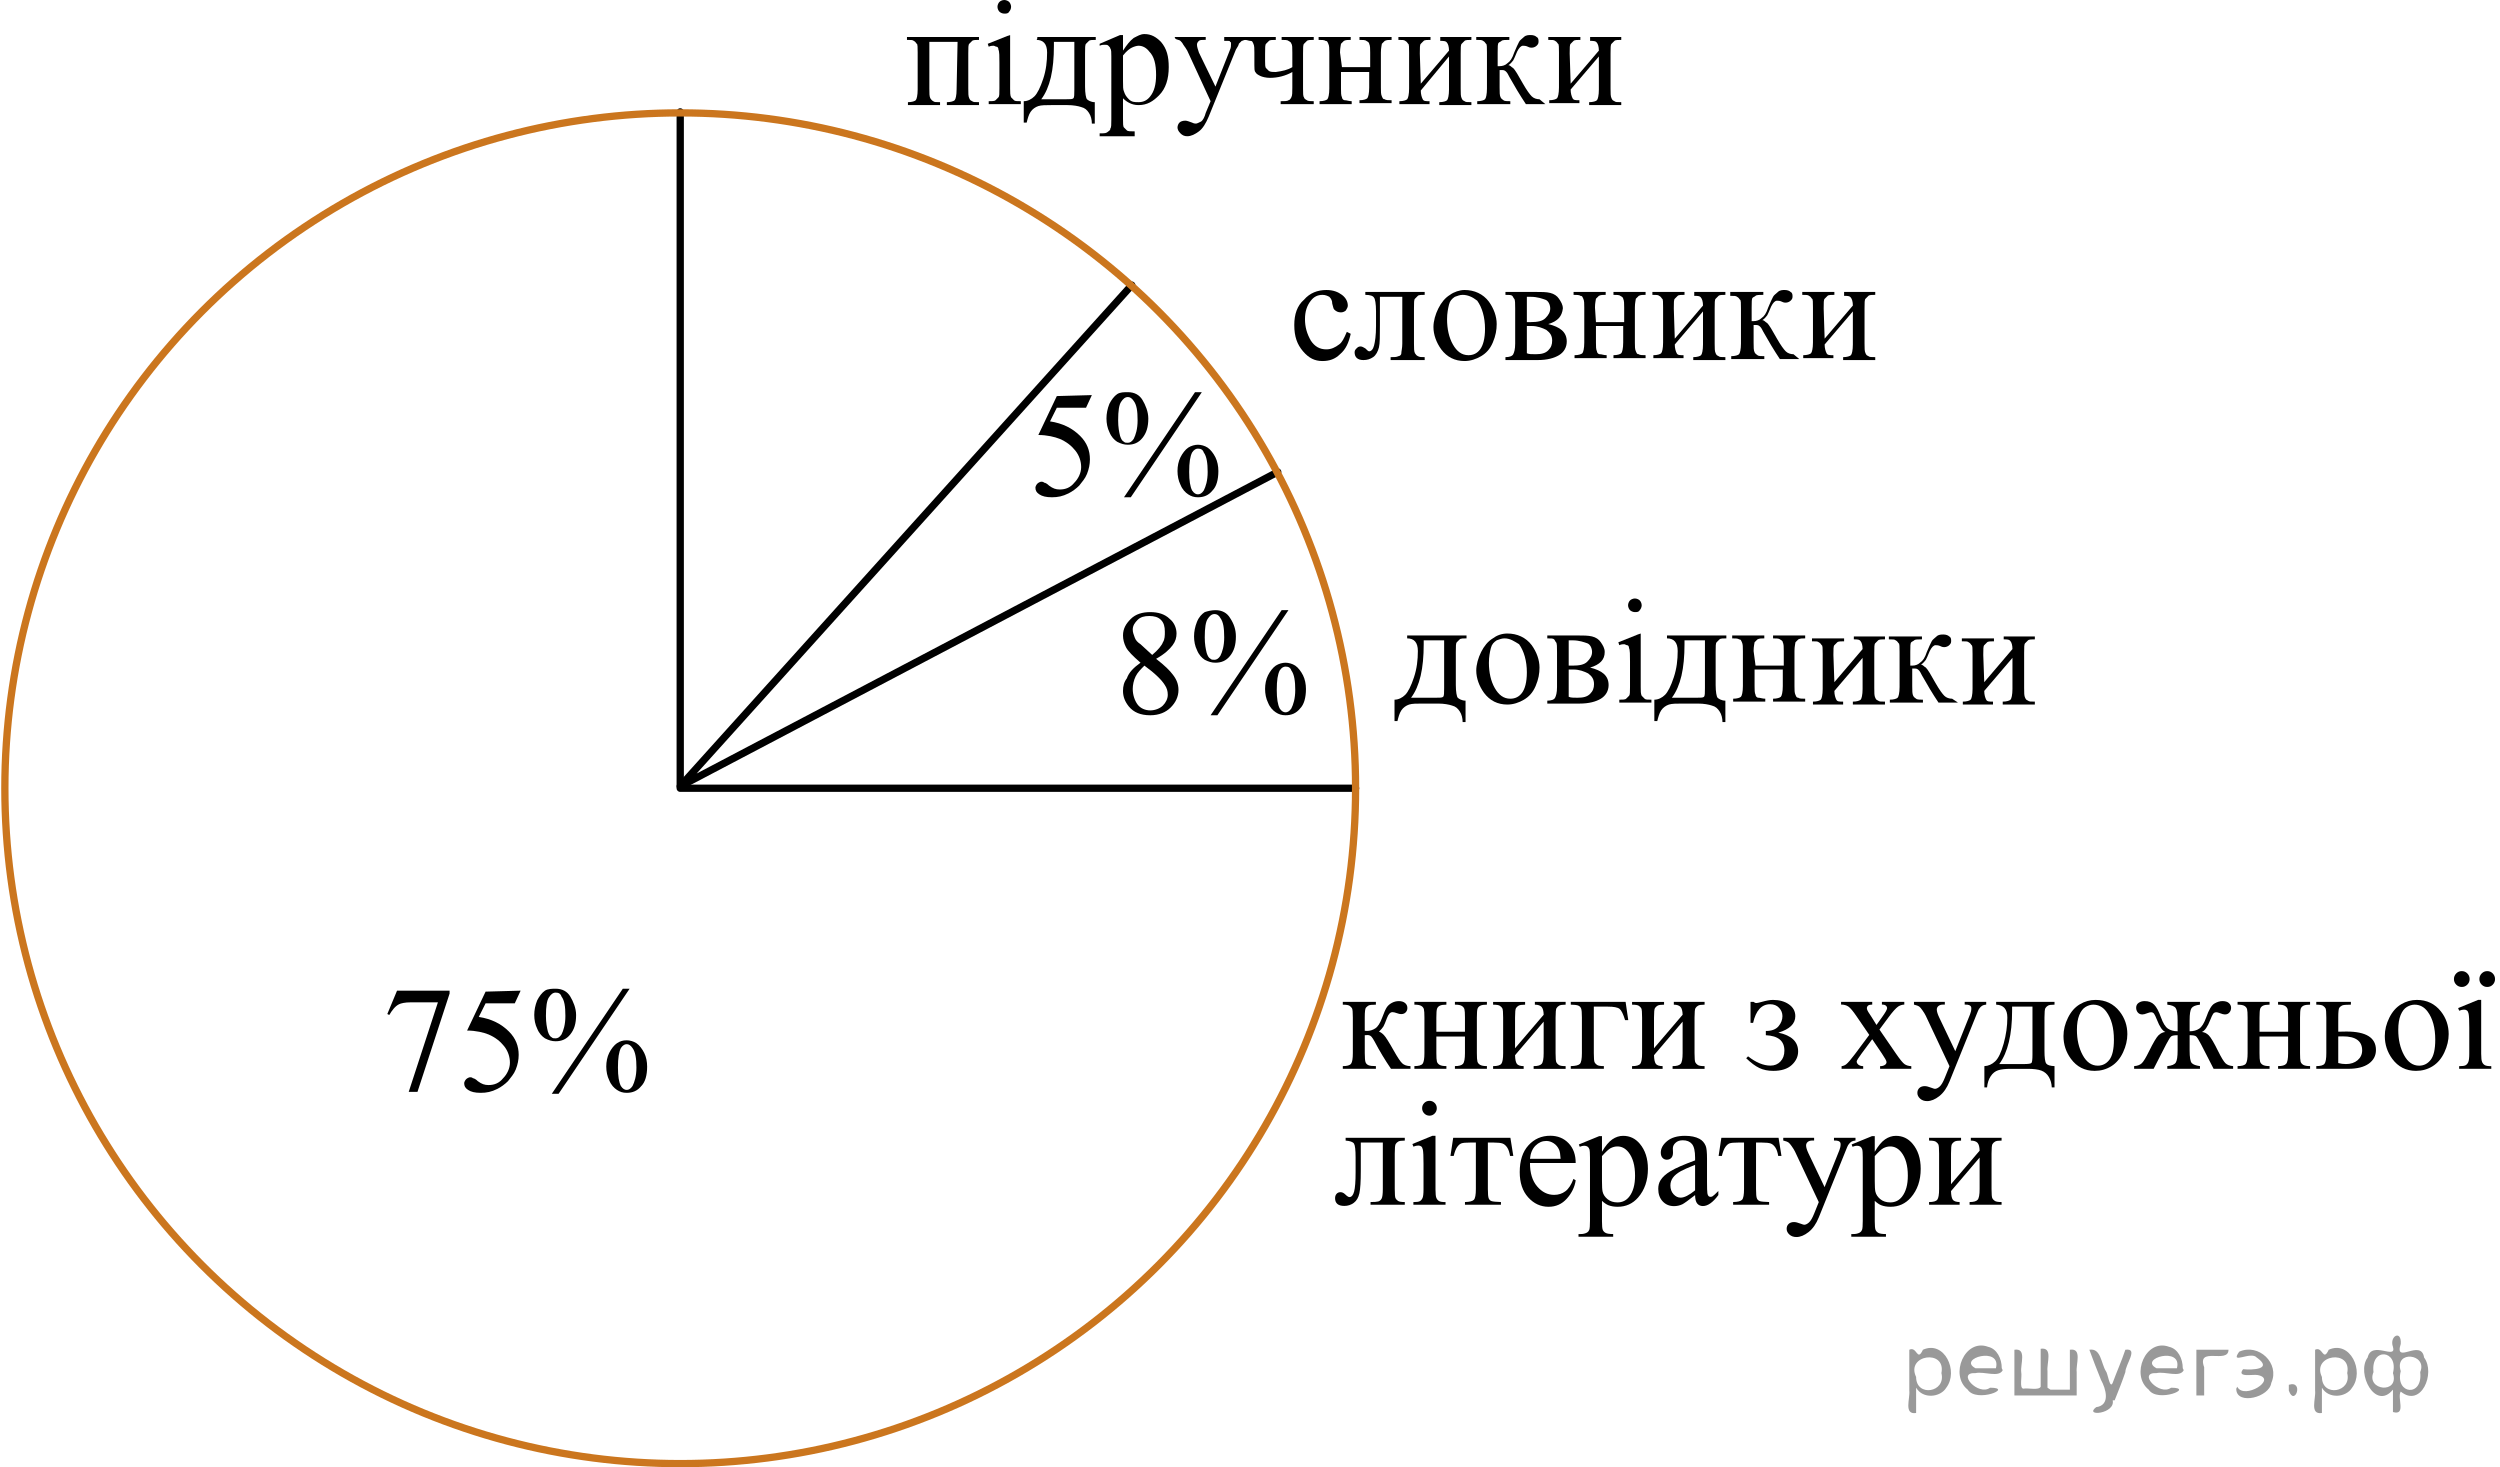 <?xml version="1.0" encoding="utf-8"?>
<!-- Generator: Adobe Illustrator 28.2.0, SVG Export Plug-In . SVG Version: 6.00 Build 0)  -->
<svg version="1.1" id="Слой_1" xmlns="http://www.w3.org/2000/svg" xmlns:xlink="http://www.w3.org/1999/xlink" x="0px" y="0px"
	 width="256.9px" height="150.8px" viewBox="0 0 256.9 150.8" enable-background="new 0 0 256.9 150.8" xml:space="preserve">
<polyline fill="none" stroke="#000000" stroke-width="0.75" stroke-linecap="round" stroke-linejoin="round" stroke-miterlimit="10" points="
	69.9,11.5 69.9,81 139.3,81 "/>
<polyline fill="none" stroke="#000000" stroke-width="0.75" stroke-linecap="round" stroke-linejoin="round" stroke-miterlimit="10" points="
	116.3,29.3 69.9,80.8 131.3,48.5 "/>
<path d="M117.2,68.1c-0.8-0.7-1.3-1.2-1.5-1.6s-0.3-0.8-0.3-1.2c0-0.7,0.3-1.2,0.8-1.7s1.2-0.7,2-0.7s1.5,0.2,2,0.7
	c0.5,0.4,0.7,1,0.7,1.5c0,0.4-0.1,0.8-0.4,1.2s-0.8,0.9-1.7,1.4c0.9,0.7,1.4,1.2,1.7,1.6c0.4,0.5,0.6,1,0.6,1.6
	c0,0.7-0.3,1.3-0.8,1.8s-1.2,0.8-2.1,0.8c-1,0-1.7-0.3-2.2-0.9c-0.4-0.5-0.6-1-0.6-1.6c0-0.5,0.1-0.9,0.4-1.3
	C116,69.1,116.5,68.6,117.2,68.1z M117.6,68.4c-0.4,0.4-0.7,0.7-0.9,1.1s-0.3,0.9-0.3,1.3c0,0.6,0.2,1.2,0.5,1.6s0.8,0.6,1.3,0.6
	s1-0.2,1.3-0.5s0.5-0.7,0.5-1.1s-0.1-0.7-0.3-1C119.4,69.9,118.7,69.2,117.6,68.4z M118.4,67.3c0.6-0.5,1-1,1.1-1.3
	c0.2-0.3,0.2-0.7,0.2-1.1c0-0.5-0.1-0.9-0.4-1.2s-0.7-0.4-1.2-0.4s-0.9,0.1-1.2,0.4c-0.3,0.3-0.5,0.6-0.5,1c0,0.3,0.1,0.5,0.2,0.8
	s0.3,0.5,0.6,0.7L118.4,67.3z"/>
<path d="M40.8,101.8h5.4v0.3l-3.3,10.1H42l3-9.2h-2.8c-0.6,0-1,0.1-1.2,0.2c-0.4,0.2-0.7,0.6-1,1.1l-0.2-0.1L40.8,101.8z"/>
<path d="M53.5,101.8l-0.6,1.3h-3l-0.7,1.4c1.3,0.2,2.3,0.7,3.1,1.5c0.7,0.7,1,1.5,1,2.4c0,0.5-0.1,1-0.3,1.5s-0.5,0.8-0.8,1.2
	c-0.3,0.3-0.7,0.6-1.1,0.8c-0.6,0.3-1.1,0.4-1.7,0.4c-0.6,0-1-0.1-1.3-0.3c-0.3-0.2-0.4-0.4-0.4-0.7c0-0.1,0.1-0.3,0.2-0.4
	c0.1-0.1,0.3-0.2,0.4-0.2c0.1,0,0.2,0,0.3,0.1c0.1,0,0.3,0.1,0.5,0.3c0.4,0.3,0.7,0.4,1.1,0.4c0.6,0,1.1-0.2,1.5-0.7
	c0.4-0.4,0.7-1,0.7-1.6s-0.2-1.2-0.6-1.7s-0.9-0.9-1.6-1.2c-0.5-0.2-1.3-0.4-2.2-0.4l1.9-4L53.5,101.8L53.5,101.8z"/>
<path d="M57.1,101.6c0.7,0,1.2,0.3,1.5,0.8s0.6,1.2,0.6,1.9c0,0.9-0.2,1.5-0.6,2c-0.4,0.5-0.9,0.7-1.5,0.7c-0.4,0-0.7-0.1-1.1-0.3
	c-0.3-0.2-0.6-0.5-0.8-1c-0.2-0.4-0.3-0.9-0.3-1.4s0.1-1,0.3-1.5c0.2-0.4,0.5-0.8,0.8-1S56.8,101.6,57.1,101.6z M57.1,102
	c-0.3,0-0.5,0.2-0.7,0.5s-0.3,0.9-0.3,1.9c0,0.7,0.1,1.2,0.2,1.6c0.1,0.3,0.2,0.5,0.4,0.6c0.1,0.1,0.2,0.1,0.4,0.1s0.4-0.1,0.6-0.4
	c0.2-0.4,0.4-1,0.4-1.9c0-1-0.1-1.6-0.4-2C57.6,102.1,57.4,102,57.1,102z M64.7,101.6l-7.3,10.8h-0.7l7.3-10.8H64.7z M64.4,106.9
	c0.3,0,0.7,0.1,1,0.3s0.6,0.6,0.8,1s0.3,0.9,0.3,1.4c0,0.9-0.2,1.6-0.6,2c-0.4,0.5-0.9,0.7-1.5,0.7c-0.4,0-0.7-0.1-1-0.3
	c-0.3-0.2-0.6-0.5-0.8-1c-0.2-0.4-0.3-0.9-0.3-1.4s0.1-1,0.3-1.4s0.5-0.8,0.8-1C63.7,107,64,106.9,64.4,106.9z M64.4,107.3
	c-0.2,0-0.4,0.1-0.6,0.4c-0.2,0.4-0.3,1-0.3,2c0,0.9,0.1,1.5,0.3,1.9c0.2,0.3,0.4,0.4,0.6,0.4s0.4-0.1,0.6-0.4
	c0.2-0.4,0.4-1,0.4-1.9s-0.1-1.6-0.4-2C64.8,107.4,64.6,107.3,64.4,107.3z"/>
<path d="M112.2,40.6l-0.6,1.3h-3l-0.7,1.4c1.3,0.2,2.3,0.7,3.1,1.5c0.7,0.7,1,1.5,1,2.4c0,0.5-0.1,1-0.3,1.5
	c-0.2,0.5-0.5,0.8-0.8,1.2c-0.3,0.3-0.7,0.6-1.1,0.8c-0.6,0.3-1.1,0.4-1.7,0.4s-1-0.1-1.3-0.3s-0.4-0.4-0.4-0.7
	c0-0.1,0.1-0.3,0.2-0.4c0.1-0.1,0.3-0.2,0.4-0.2s0.2,0,0.3,0.1c0.1,0,0.3,0.1,0.5,0.3c0.4,0.3,0.7,0.4,1.1,0.4
	c0.6,0,1.1-0.2,1.5-0.7c0.4-0.4,0.7-1,0.7-1.6s-0.2-1.2-0.6-1.7s-0.9-0.9-1.6-1.2c-0.5-0.2-1.3-0.4-2.2-0.4l1.9-4L112.2,40.6
	L112.2,40.6z"/>
<path d="M115.9,40.3c0.7,0,1.2,0.3,1.5,0.8s0.6,1.2,0.6,1.9c0,0.9-0.2,1.5-0.6,2s-0.9,0.7-1.5,0.7c-0.4,0-0.7-0.1-1.1-0.3
	c-0.3-0.2-0.6-0.5-0.8-1c-0.2-0.4-0.3-0.9-0.3-1.4s0.1-1,0.3-1.5c0.2-0.4,0.5-0.8,0.8-1S115.5,40.3,115.9,40.3z M115.9,40.8
	c-0.3,0-0.5,0.2-0.7,0.5s-0.3,0.9-0.3,1.9c0,0.7,0.1,1.2,0.2,1.6c0.1,0.3,0.2,0.5,0.4,0.6c0.1,0.1,0.2,0.1,0.4,0.1
	c0.2,0,0.4-0.1,0.6-0.4c0.2-0.4,0.4-1,0.4-1.9c0-1-0.1-1.6-0.4-2C116.3,40.9,116.1,40.8,115.9,40.8z M123.5,40.3l-7.3,10.8h-0.7
	l7.3-10.8H123.5z M123.1,45.7c0.3,0,0.7,0.1,1,0.3s0.6,0.6,0.8,1s0.3,0.9,0.3,1.4c0,0.9-0.2,1.6-0.6,2c-0.4,0.5-0.9,0.7-1.5,0.7
	c-0.4,0-0.7-0.1-1-0.3s-0.6-0.5-0.8-1c-0.2-0.4-0.3-0.9-0.3-1.4s0.1-1,0.3-1.4c0.2-0.4,0.5-0.8,0.8-1
	C122.4,45.8,122.8,45.7,123.1,45.7z M123.1,46.1c-0.2,0-0.4,0.1-0.6,0.4c-0.2,0.4-0.3,1-0.3,2c0,0.9,0.1,1.5,0.3,1.9
	c0.2,0.3,0.4,0.4,0.6,0.4s0.4-0.1,0.6-0.4c0.2-0.4,0.4-1,0.4-1.9s-0.1-1.6-0.4-2C123.6,46.2,123.4,46.1,123.1,46.1z"/>
<path d="M124.9,62.7c0.7,0,1.2,0.3,1.5,0.8c0.4,0.6,0.6,1.2,0.6,1.9c0,0.9-0.2,1.5-0.6,2s-0.9,0.7-1.5,0.7c-0.4,0-0.7-0.1-1.1-0.3
	c-0.3-0.2-0.6-0.5-0.8-1c-0.2-0.4-0.3-0.9-0.3-1.4s0.1-1,0.3-1.5s0.5-0.8,0.8-1C124.1,62.8,124.5,62.7,124.9,62.7z M124.8,63.1
	c-0.3,0-0.5,0.2-0.7,0.5s-0.3,0.9-0.3,1.9c0,0.7,0.1,1.2,0.2,1.6c0.1,0.3,0.2,0.5,0.4,0.6c0.1,0.1,0.2,0.1,0.4,0.1
	c0.2,0,0.4-0.1,0.6-0.4c0.2-0.4,0.4-1,0.4-1.9c0-1-0.1-1.6-0.4-2C125.3,63.3,125.1,63.1,124.8,63.1z M132.4,62.7l-7.3,10.8h-0.7
	l7.3-10.8H132.4z M132.1,68.1c0.3,0,0.7,0.1,1,0.3c0.3,0.2,0.6,0.6,0.8,1s0.3,0.9,0.3,1.4c0,0.9-0.2,1.6-0.6,2
	c-0.4,0.5-0.9,0.7-1.5,0.7c-0.4,0-0.7-0.1-1-0.3c-0.3-0.2-0.6-0.5-0.8-1c-0.2-0.4-0.3-0.9-0.3-1.4s0.1-1,0.3-1.4s0.5-0.8,0.8-1
	C131.4,68.2,131.8,68.1,132.1,68.1z M132.1,68.5c-0.2,0-0.4,0.1-0.6,0.4c-0.2,0.4-0.3,1-0.3,2c0,0.9,0.1,1.5,0.3,1.9
	c0.2,0.3,0.4,0.4,0.6,0.4c0.2,0,0.4-0.1,0.6-0.4c0.2-0.4,0.4-1,0.4-1.9s-0.1-1.6-0.4-2C132.6,68.6,132.4,68.5,132.1,68.5z"/>
<circle fill="none" stroke="#CB761E" stroke-width="0.75" stroke-miterlimit="10" cx="69.9" cy="81" r="69.4"/>
<path d="M98.4,4.3h-2.9v4.8c0,0.5,0,0.8,0.1,1c0.1,0.1,0.1,0.2,0.3,0.3c0.1,0.1,0.3,0.1,0.7,0.1v0.3h-3.3v-0.3
	c0.4,0,0.7-0.1,0.8-0.2s0.2-0.5,0.2-1.1V5.4c0-0.5,0-0.9-0.1-0.9c-0.1-0.1-0.1-0.2-0.3-0.3c-0.1-0.1-0.3-0.1-0.7-0.1V3.8h7.4v0.3
	c-0.3,0-0.6,0-0.7,0.1s-0.2,0.2-0.3,0.3c-0.1,0.1-0.1,0.4-0.1,1v3.6c0,0.5,0,0.8,0.1,1s0.1,0.2,0.3,0.3c0.1,0.1,0.3,0.1,0.7,0.1v0.3
	h-3.3v-0.3c0.4,0,0.7-0.1,0.8-0.2s0.2-0.5,0.2-1.1L98.4,4.3L98.4,4.3z"/>
<path d="M103.8,3.6v5.5c0,0.4,0,0.7,0.1,0.9c0.1,0.1,0.2,0.2,0.3,0.3c0.1,0.1,0.3,0.1,0.7,0.1v0.3h-3.3v-0.3c0.3,0,0.6,0,0.7-0.1
	s0.2-0.2,0.3-0.3c0.1-0.1,0.1-0.4,0.1-0.9V6.5c0-0.7,0-1.2-0.1-1.4c0-0.2-0.1-0.3-0.2-0.3s-0.2-0.1-0.3-0.1c-0.1,0-0.3,0-0.5,0.1
	l-0.1-0.3l2-0.8L103.8,3.6L103.8,3.6z M103.2,0c0.2,0,0.4,0.1,0.5,0.2s0.2,0.3,0.2,0.5s-0.1,0.4-0.2,0.5c-0.1,0.2-0.3,0.2-0.5,0.2
	s-0.4-0.1-0.5-0.2s-0.2-0.3-0.2-0.5s0.1-0.4,0.2-0.5C102.8,0.1,103,0,103.2,0z"/>
<path d="M106.6,3.8h6v0.3c-0.3,0-0.6,0-0.7,0.1s-0.2,0.2-0.3,0.3c-0.1,0.1-0.1,0.4-0.1,1v3.4c0,0.7,0.1,1.2,0.2,1.3s0.4,0.3,0.8,0.3
	v2.2h-0.3c0-0.4-0.1-0.8-0.3-1.1s-0.4-0.5-0.8-0.6c-0.3-0.1-0.8-0.2-1.4-0.2H108c-0.5,0-1,0-1.3,0.1s-0.6,0.3-0.8,0.6
	c-0.2,0.3-0.3,0.7-0.4,1.1h-0.3v-2.2c0.4,0,0.8-0.2,1.1-0.5c0.3-0.3,0.6-0.9,0.9-1.8s0.4-1.8,0.4-2.7s-0.4-1.3-1.1-1.3
	C106.6,4.1,106.6,3.8,106.6,3.8z M108.3,4.3v0.4c0,2.5-0.4,4.3-1.3,5.5h2.5c0.5,0,0.7,0,0.8-0.1c0.1-0.1,0.1-0.4,0.1-0.9V4.3H108.3z
	"/>
<path d="M113,4.5l2.1-0.9h0.3v1.6c0.4-0.6,0.7-1,1.1-1.3c0.4-0.2,0.7-0.4,1.1-0.4c0.7,0,1.2,0.3,1.7,0.8c0.6,0.7,0.8,1.5,0.8,2.6
	c0,1.2-0.3,2.2-1,2.9c-0.6,0.6-1.2,1-2.1,1c-0.4,0-0.7-0.1-0.9-0.2c-0.2-0.1-0.4-0.2-0.7-0.5v2.1c0,0.5,0,0.8,0.1,0.9
	c0.1,0.1,0.2,0.2,0.3,0.3c0.1,0.1,0.4,0.1,0.8,0.1V14H113v-0.3h0.2c0.3,0,0.5,0,0.7-0.2c0.1-0.1,0.2-0.1,0.2-0.3
	c0.1-0.1,0.1-0.4,0.1-0.9V5.8c0-0.4,0-0.7-0.1-0.8c0-0.1-0.1-0.2-0.2-0.3c-0.1-0.1-0.2-0.1-0.4-0.1c-0.1,0-0.3,0-0.5,0.1L113,4.5z
	 M115.4,5.7v2.6c0,0.6,0,0.9,0.1,1.1c0.1,0.3,0.2,0.5,0.5,0.8s0.6,0.3,1,0.3c0.5,0,0.9-0.2,1.2-0.6c0.4-0.5,0.6-1.2,0.6-2.2
	c0-1.1-0.2-1.9-0.7-2.4c-0.3-0.4-0.7-0.6-1.1-0.6c-0.2,0-0.5,0.1-0.7,0.2C116.1,5,115.8,5.2,115.4,5.7z"/>
<path d="M120.7,3.8h3.2v0.3h-0.2c-0.2,0-0.4,0-0.5,0.1S123,4.4,123,4.6c0,0.2,0.1,0.5,0.2,0.8l1.7,3.5l1.5-3.8
	c0.1-0.2,0.1-0.4,0.1-0.6c0-0.1,0-0.2-0.1-0.2c0-0.1-0.1-0.1-0.2-0.1s-0.2,0-0.4,0V3.8h2.2v0.3c-0.2,0-0.3,0.1-0.4,0.1
	c-0.1,0.1-0.2,0.2-0.3,0.3c0,0.1-0.1,0.3-0.3,0.6l-2.8,6.9c-0.3,0.7-0.6,1.2-1,1.5S122.4,14,122,14c-0.3,0-0.5-0.1-0.7-0.3
	s-0.3-0.4-0.3-0.6c0-0.2,0.1-0.4,0.2-0.5s0.3-0.2,0.6-0.2c0.2,0,0.4,0.1,0.7,0.2c0.2,0.1,0.3,0.1,0.4,0.1s0.3-0.1,0.5-0.2
	s0.4-0.5,0.5-0.9l0.5-1.2L122,5.2c-0.1-0.2-0.2-0.3-0.4-0.6c-0.1-0.2-0.2-0.3-0.3-0.4c-0.1-0.1-0.3-0.1-0.5-0.2L120.7,3.8L120.7,3.8
	z"/>
<path d="M132.8,6.9V5.4c0-0.5,0-0.8-0.1-0.9c0-0.1-0.1-0.2-0.3-0.3c-0.1-0.1-0.4-0.1-0.7-0.1V3.8h3.3v0.3c-0.3,0-0.6,0-0.7,0.1
	c-0.1,0.1-0.2,0.2-0.3,0.3c-0.1,0.1-0.1,0.4-0.1,1v3.6c0,0.5,0,0.8,0.1,0.9c0,0.1,0.1,0.2,0.3,0.3c0.1,0.1,0.4,0.1,0.7,0.1v0.3h-3.4
	v-0.3c0.4,0,0.7,0,0.8-0.1c0.1,0,0.2-0.1,0.3-0.3s0.1-0.5,0.1-1V7.4c-0.7,0.4-1.5,0.6-2.3,0.6c-0.4,0-0.8-0.1-1-0.2
	s-0.4-0.2-0.5-0.4c-0.1-0.1-0.1-0.4-0.1-0.7V5.4c0-0.4,0-0.7-0.1-0.9s-0.1-0.3-0.3-0.3s-0.3-0.1-0.6-0.1V3.8h3.2v0.3
	c-0.3,0-0.6,0-0.7,0.1c-0.1,0.1-0.2,0.2-0.3,0.3s-0.1,0.4-0.1,1v0.8c0,0.3,0,0.6,0.1,0.7s0.2,0.2,0.3,0.3c0.2,0.1,0.4,0.1,0.7,0.1
	C131.8,7.3,132.3,7.2,132.8,6.9z"/>
<path d="M137.9,6.9h2.9V5.4c0-0.4,0-0.7-0.1-0.9c0-0.1-0.1-0.2-0.3-0.3c-0.1-0.1-0.4-0.1-0.7-0.1V3.8h3.3v0.3c-0.3,0-0.5,0-0.7,0.1
	c-0.1,0.1-0.2,0.2-0.3,0.3c0,0.1-0.1,0.4-0.1,0.9V9c0,0.4,0,0.7,0.1,0.9s0.1,0.3,0.3,0.3c0.1,0.1,0.4,0.1,0.7,0.1v0.3h-3.3v-0.3
	c0.4,0,0.7-0.1,0.8-0.2s0.2-0.5,0.2-1.1V7.4h-2.9v1.7c0,0.4,0,0.7,0.1,0.9c0,0.1,0.1,0.3,0.3,0.3s0.4,0.1,0.7,0.1v0.3h-3.3v-0.3
	c0.4,0,0.7-0.1,0.8-0.2s0.2-0.5,0.2-1.1V5.4c0-0.4,0-0.7-0.1-0.9s-0.1-0.3-0.3-0.3c-0.1-0.1-0.4-0.1-0.7-0.1V3.8h3.3v0.3
	c-0.3,0-0.5,0-0.7,0.1c-0.1,0.1-0.2,0.2-0.3,0.3c0,0.1-0.1,0.4-0.1,0.9L137.9,6.9L137.9,6.9z"/>
<path d="M146,8.6l2.9-3.4c0-0.4-0.1-0.7-0.2-0.8c-0.1-0.2-0.4-0.2-0.7-0.2V3.8h3.2v0.3c-0.3,0-0.6,0-0.7,0.1
	c-0.1,0.1-0.2,0.2-0.3,0.3c-0.1,0.1-0.1,0.4-0.1,1v3.6c0,0.5,0,0.8,0.1,1s0.1,0.2,0.3,0.3c0.1,0.1,0.3,0.1,0.7,0.1v0.3h-3.3v-0.3
	c0.4,0,0.7-0.1,0.8-0.2s0.2-0.5,0.2-1.1V5.8L146,9.3c0,0.4,0.1,0.7,0.2,0.9c0.1,0.2,0.3,0.2,0.7,0.2v0.3h-3.1v-0.3
	c0.4,0,0.7-0.1,0.8-0.2s0.2-0.5,0.2-1.1V5.4c0-0.5,0-0.9-0.1-0.9c-0.1-0.1-0.1-0.2-0.3-0.3c-0.1-0.1-0.3-0.1-0.7-0.1V3.8h3.3v0.3
	c-0.3,0-0.6,0-0.7,0.1c-0.1,0.1-0.2,0.2-0.3,0.3c-0.1,0.1-0.1,0.4-0.1,1L146,8.6L146,8.6z"/>
<path d="M158.8,10.7h-2c-0.6-0.9-1.2-1.9-1.7-2.8c-0.1-0.2-0.2-0.4-0.3-0.5s-0.2-0.2-0.4-0.2c-0.1,0-0.2,0-0.3,0V9
	c0,0.5,0,0.8,0.1,1s0.2,0.2,0.3,0.3s0.4,0.1,0.7,0.1v0.3h-3.4v-0.3c0.4,0,0.7-0.1,0.8-0.2s0.2-0.5,0.2-1.1V5.4c0-0.5,0-0.9-0.1-0.9
	c-0.1-0.1-0.1-0.2-0.3-0.3c-0.1-0.1-0.3-0.1-0.7-0.1V3.8h3.4v0.3c-0.4,0-0.7,0-0.8,0.1s-0.2,0.1-0.3,0.2s-0.1,0.4-0.1,1v1.4
	c0.1,0,0.2,0,0.2,0c0.3,0,0.6-0.1,0.8-0.3c0.3-0.2,0.5-0.5,0.7-1.1c0.2-0.5,0.4-0.9,0.5-1.1s0.3-0.3,0.5-0.5s0.5-0.2,0.7-0.2
	c0.3,0,0.5,0.1,0.6,0.2c0.2,0.1,0.2,0.3,0.2,0.5s-0.1,0.3-0.2,0.4c-0.1,0.1-0.3,0.2-0.5,0.2c-0.1,0-0.2,0-0.4-0.1s-0.4-0.1-0.5-0.1
	c-0.2,0-0.4,0.2-0.6,0.6c-0.2,0.5-0.3,0.7-0.4,0.9c-0.1,0.1-0.2,0.3-0.5,0.5c0.2,0,0.3,0.2,0.5,0.3c0.2,0.2,0.5,0.7,1,1.6
	c0.4,0.7,0.7,1.1,0.9,1.3s0.5,0.3,0.8,0.3L158.8,10.7L158.8,10.7z"/>
<path d="M161.4,8.6l2.9-3.4c0-0.4-0.1-0.7-0.2-0.8c-0.1-0.2-0.4-0.2-0.7-0.2V3.8h3.2v0.3c-0.3,0-0.6,0-0.7,0.1
	c-0.1,0.1-0.2,0.2-0.3,0.3c-0.1,0.1-0.1,0.4-0.1,1v3.6c0,0.5,0,0.8,0.1,1s0.1,0.2,0.3,0.3c0.1,0.1,0.3,0.1,0.7,0.1v0.3h-3.3v-0.3
	c0.4,0,0.7-0.1,0.8-0.2s0.2-0.5,0.2-1.1V5.8l-2.9,3.4c0,0.4,0.1,0.7,0.2,0.9c0.1,0.2,0.3,0.2,0.7,0.2v0.3h-3.1v-0.3
	c0.4,0,0.7-0.1,0.8-0.2s0.2-0.5,0.2-1.1V5.4c0-0.5,0-0.9-0.1-0.9c-0.1-0.1-0.1-0.2-0.3-0.3c-0.1-0.1-0.3-0.1-0.7-0.1V3.8h3.3v0.3
	c-0.3,0-0.6,0-0.7,0.1c-0.1,0.1-0.2,0.2-0.3,0.3c-0.1,0.1-0.1,0.4-0.1,1L161.4,8.6L161.4,8.6z"/>
<path d="M138.8,34.3c-0.2,0.9-0.5,1.6-1.1,2.1c-0.5,0.5-1.1,0.7-1.8,0.7c-0.8,0-1.4-0.3-2-1s-0.9-1.5-0.9-2.7c0-1.1,0.3-2,1-2.6
	c0.6-0.7,1.4-1,2.3-1c0.7,0,1.2,0.2,1.6,0.5s0.6,0.7,0.6,1.1c0,0.2-0.1,0.3-0.2,0.5c-0.1,0.1-0.3,0.2-0.5,0.2
	c-0.3,0-0.5-0.1-0.7-0.3c-0.1-0.1-0.1-0.3-0.2-0.6c0-0.3-0.1-0.5-0.3-0.7c-0.2-0.1-0.4-0.2-0.7-0.2c-0.5,0-0.9,0.2-1.2,0.6
	c-0.4,0.5-0.6,1.1-0.6,1.9s0.2,1.5,0.6,2.2c0.4,0.6,0.9,0.9,1.6,0.9c0.5,0,0.9-0.2,1.3-0.5c0.3-0.2,0.5-0.6,0.8-1.3L138.8,34.3z"/>
<path d="M140.3,30h6.1v0.3c-0.3,0-0.6,0-0.7,0.1c-0.1,0.1-0.2,0.2-0.3,0.3c-0.1,0.1-0.1,0.4-0.1,1v3.6c0,0.5,0,0.8,0.1,1
	c0.1,0.1,0.1,0.2,0.3,0.3s0.3,0.1,0.7,0.1V37h-3.5v-0.3c0.4,0,0.6,0,0.8-0.1c0.1,0,0.3-0.1,0.3-0.3s0.1-0.5,0.1-1v-4.8h-2.3v2.9
	c0,1.1,0,1.9-0.1,2.3c-0.1,0.4-0.3,0.8-0.6,1s-0.6,0.3-1,0.3c-0.6,0-0.9-0.3-0.9-0.8c0-0.2,0.1-0.3,0.2-0.4c0.1-0.1,0.2-0.2,0.4-0.2
	s0.3,0.1,0.5,0.2c0.2,0.2,0.3,0.3,0.4,0.3c0.2,0,0.4-0.2,0.5-0.6c0.1-0.4,0.2-1,0.2-2V32c0-0.8-0.1-1.3-0.2-1.4
	c-0.1-0.2-0.4-0.3-0.9-0.3V30L140.3,30z"/>
<path d="M150.5,29.8c1,0,1.9,0.4,2.5,1.2c0.5,0.7,0.8,1.5,0.8,2.3c0,0.6-0.1,1.2-0.4,1.9s-0.7,1.1-1.2,1.4s-1.1,0.5-1.7,0.5
	c-1,0-1.8-0.4-2.4-1.2c-0.5-0.7-0.8-1.5-0.8-2.3c0-0.6,0.2-1.3,0.5-1.9c0.3-0.6,0.7-1.1,1.2-1.4C149.4,30,150,29.8,150.5,29.8z
	 M150.3,30.3c-0.3,0-0.5,0.1-0.8,0.2c-0.3,0.2-0.5,0.4-0.6,0.8s-0.2,0.9-0.2,1.5c0,1,0.2,1.9,0.6,2.6c0.4,0.7,0.9,1.1,1.6,1.1
	c0.5,0,0.9-0.2,1.2-0.6c0.3-0.4,0.5-1.1,0.5-2.1c0-1.2-0.3-2.2-0.8-2.9C151.3,30.5,150.8,30.3,150.3,30.3z"/>
<path d="M159.1,33.3c1.2,0.3,1.9,0.8,1.9,1.8c0,0.6-0.3,1.1-0.8,1.4c-0.5,0.3-1.2,0.5-2.2,0.5h-3.3v-0.3c0.4,0,0.7-0.1,0.8-0.3
	s0.2-0.5,0.2-1.1v-3.6c0-0.5,0-0.9-0.1-1s-0.1-0.2-0.2-0.3c-0.1-0.1-0.3-0.1-0.7-0.1V30h3.1c0.6,0,1.1,0,1.5,0.1s0.7,0.3,0.9,0.6
	c0.2,0.3,0.4,0.6,0.4,1C160.5,32.5,160.1,33,159.1,33.3z M156.9,33.1c0.2,0,0.3,0,0.4,0c0.7,0,1.2-0.1,1.5-0.4
	c0.3-0.3,0.5-0.6,0.5-1s-0.2-0.8-0.5-0.9s-0.8-0.3-1.5-0.3h-0.4V33.1L156.9,33.1z M156.9,36.3c0.2,0.1,0.5,0.1,0.9,0.1
	c0.6,0,1-0.1,1.3-0.4c0.3-0.3,0.4-0.6,0.4-1c0-0.5-0.2-0.8-0.6-1.1c-0.4-0.2-0.9-0.4-1.5-0.4c-0.2,0-0.3,0-0.5,0L156.9,36.3
	L156.9,36.3z"/>
<path d="M164,33.1h2.9v-1.5c0-0.4,0-0.7-0.1-0.9c0-0.1-0.1-0.2-0.3-0.3c-0.1-0.1-0.4-0.1-0.7-0.1V30h3.3v0.3c-0.3,0-0.5,0-0.7,0.1
	c-0.1,0.1-0.2,0.2-0.3,0.3c0,0.1-0.1,0.4-0.1,0.9v3.6c0,0.4,0,0.7,0.1,0.9s0.1,0.3,0.3,0.3c0.1,0.1,0.4,0.1,0.7,0.1v0.3h-3.3v-0.3
	c0.4,0,0.7-0.1,0.8-0.2s0.2-0.5,0.2-1.1v-1.7H164v1.7c0,0.4,0,0.7,0.1,0.9c0,0.1,0.1,0.3,0.3,0.3s0.4,0.1,0.7,0.1v0.3h-3.3v-0.3
	c0.4,0,0.7-0.1,0.8-0.2s0.2-0.5,0.2-1.1v-3.6c0-0.4,0-0.7-0.1-0.9s-0.1-0.3-0.3-0.3c-0.1-0.1-0.4-0.1-0.7-0.1V30h3.3v0.3
	c-0.3,0-0.5,0-0.7,0.1c-0.1,0.1-0.2,0.2-0.3,0.3c0,0.1-0.1,0.4-0.1,0.9L164,33.1L164,33.1z"/>
<path d="M172.1,34.8l2.9-3.4c0-0.4-0.1-0.7-0.2-0.8c-0.1-0.2-0.4-0.2-0.7-0.2V30h3.2v0.3c-0.3,0-0.6,0-0.7,0.1
	c-0.1,0.1-0.2,0.2-0.3,0.3c-0.1,0.1-0.1,0.4-0.1,1v3.6c0,0.5,0,0.8,0.1,1s0.1,0.2,0.3,0.3c0.1,0.1,0.3,0.1,0.7,0.1V37H174v-0.3
	c0.4,0,0.7-0.1,0.8-0.2s0.2-0.5,0.2-1.1V32l-2.9,3.4c0,0.4,0.1,0.7,0.2,0.9c0.1,0.2,0.3,0.2,0.7,0.2v0.3h-3.1v-0.3
	c0.4,0,0.7-0.1,0.8-0.2s0.2-0.5,0.2-1.1v-3.6c0-0.5,0-0.9-0.1-0.9c-0.1-0.1-0.1-0.2-0.3-0.3c-0.1-0.1-0.3-0.1-0.7-0.1V30h3.3v0.3
	c-0.3,0-0.6,0-0.7,0.1c-0.1,0.1-0.2,0.2-0.3,0.3c-0.1,0.1-0.1,0.4-0.1,1L172.1,34.8L172.1,34.8z"/>
<path d="M184.9,36.9h-2c-0.6-0.9-1.2-1.9-1.7-2.8c-0.1-0.2-0.2-0.4-0.3-0.5s-0.2-0.2-0.4-0.2c-0.1,0-0.2,0-0.3,0v1.8
	c0,0.5,0,0.8,0.1,1s0.2,0.2,0.3,0.3s0.4,0.1,0.7,0.1v0.3h-3.4v-0.3c0.4,0,0.7-0.1,0.8-0.2s0.2-0.5,0.2-1.1v-3.6c0-0.5,0-0.9-0.1-0.9
	c-0.1-0.1-0.1-0.2-0.3-0.3c-0.1-0.1-0.3-0.1-0.7-0.1V30h3.4v0.3c-0.4,0-0.7,0-0.8,0.1s-0.2,0.1-0.3,0.2s-0.1,0.4-0.1,1V33
	c0.1,0,0.2,0,0.2,0c0.3,0,0.6-0.1,0.8-0.3c0.3-0.2,0.5-0.5,0.7-1.1c0.2-0.5,0.4-0.9,0.5-1.1s0.3-0.3,0.5-0.5s0.5-0.2,0.7-0.2
	c0.3,0,0.5,0.1,0.6,0.2c0.2,0.1,0.2,0.3,0.2,0.5s-0.1,0.3-0.2,0.4c-0.1,0.1-0.3,0.2-0.5,0.2c-0.1,0-0.2,0-0.4-0.1s-0.4-0.1-0.5-0.1
	c-0.2,0-0.4,0.2-0.6,0.6c-0.2,0.5-0.3,0.7-0.4,0.9c-0.1,0.1-0.2,0.3-0.5,0.5c0.2,0,0.3,0.2,0.5,0.3c0.2,0.2,0.5,0.7,1,1.6
	c0.4,0.7,0.7,1.1,0.9,1.3s0.5,0.3,0.8,0.3L184.9,36.9L184.9,36.9z"/>
<path d="M187.5,34.8l2.9-3.4c0-0.4-0.1-0.7-0.2-0.8c-0.1-0.2-0.4-0.2-0.7-0.2V30h3.2v0.3c-0.3,0-0.6,0-0.7,0.1
	c-0.1,0.1-0.2,0.2-0.3,0.3c-0.1,0.1-0.1,0.4-0.1,1v3.6c0,0.5,0,0.8,0.1,1s0.1,0.2,0.3,0.3c0.1,0.1,0.3,0.1,0.7,0.1V37h-3.3v-0.3
	c0.4,0,0.7-0.1,0.8-0.2s0.2-0.5,0.2-1.1V32l-2.9,3.4c0,0.4,0.1,0.7,0.2,0.9c0.1,0.2,0.3,0.2,0.7,0.2v0.3h-3.1v-0.3
	c0.4,0,0.7-0.1,0.8-0.2s0.2-0.5,0.2-1.1v-3.6c0-0.5,0-0.9-0.1-0.9c-0.1-0.1-0.1-0.2-0.3-0.3c-0.1-0.1-0.3-0.1-0.7-0.1V30h3.3v0.3
	c-0.3,0-0.6,0-0.7,0.1c-0.1,0.1-0.2,0.2-0.3,0.3c-0.1,0.1-0.1,0.4-0.1,1L187.5,34.8L187.5,34.8z"/>
<path d="M144.7,65.3h6v0.3c-0.3,0-0.6,0-0.7,0.1c-0.1,0.1-0.2,0.2-0.3,0.3c-0.1,0.1-0.1,0.4-0.1,1v3.4c0,0.7,0.1,1.2,0.2,1.3
	s0.4,0.3,0.8,0.3v2.2h-0.3c0-0.4-0.1-0.8-0.3-1.1s-0.4-0.5-0.8-0.6c-0.3-0.1-0.8-0.2-1.4-0.2h-1.7c-0.5,0-1,0-1.3,0.1
	s-0.6,0.3-0.8,0.6c-0.2,0.3-0.3,0.7-0.4,1.1h-0.3v-2.2c0.4,0,0.8-0.2,1.1-0.5s0.6-0.9,0.9-1.8c0.3-0.9,0.4-1.8,0.4-2.7
	c0-0.9-0.4-1.3-1.1-1.3v-0.3H144.7z M146.3,65.8v0.4c0,2.5-0.4,4.3-1.3,5.5h2.5c0.5,0,0.7,0,0.8-0.1s0.1-0.4,0.1-0.9v-4.9H146.3z"/>
<path d="M154.9,65.1c1,0,1.9,0.4,2.5,1.2c0.5,0.7,0.8,1.5,0.8,2.3c0,0.6-0.1,1.2-0.4,1.9s-0.7,1.1-1.2,1.4s-1.1,0.5-1.7,0.5
	c-1,0-1.8-0.4-2.4-1.2c-0.5-0.7-0.8-1.5-0.8-2.3c0-0.6,0.2-1.3,0.5-1.9s0.7-1.1,1.2-1.4C153.8,65.3,154.3,65.1,154.9,65.1z
	 M154.6,65.6c-0.3,0-0.5,0.1-0.8,0.2c-0.3,0.2-0.5,0.4-0.6,0.8s-0.2,0.9-0.2,1.5c0,1,0.2,1.9,0.6,2.6c0.4,0.7,0.9,1.1,1.6,1.1
	c0.5,0,0.9-0.2,1.2-0.6s0.5-1.1,0.5-2.1c0-1.2-0.3-2.2-0.8-2.9C155.6,65.9,155.2,65.6,154.6,65.6z"/>
<path d="M163.4,68.6c1.2,0.3,1.9,0.8,1.9,1.8c0,0.6-0.3,1.1-0.8,1.4s-1.2,0.5-2.2,0.5H159V72c0.4,0,0.7-0.1,0.8-0.3
	c0.1-0.2,0.2-0.5,0.2-1.1V67c0-0.5,0-0.9-0.1-1s-0.1-0.2-0.2-0.3c-0.1-0.1-0.3-0.1-0.7-0.1v-0.3h3.1c0.6,0,1.1,0,1.5,0.1
	s0.7,0.3,0.9,0.6c0.2,0.3,0.4,0.6,0.4,1C164.9,67.8,164.4,68.3,163.4,68.6z M161.2,68.4c0.2,0,0.3,0,0.4,0c0.7,0,1.2-0.1,1.5-0.4
	s0.5-0.6,0.5-1s-0.2-0.8-0.5-0.9s-0.8-0.3-1.5-0.3h-0.4V68.4L161.2,68.4z M161.2,71.6c0.2,0.1,0.5,0.1,0.9,0.1c0.6,0,1-0.1,1.3-0.4
	s0.4-0.6,0.4-1c0-0.5-0.2-0.8-0.6-1.1c-0.4-0.2-0.9-0.4-1.5-0.4c-0.2,0-0.3,0-0.5,0L161.2,71.6L161.2,71.6z"/>
<path d="M168.6,65.1v5.5c0,0.4,0,0.7,0.1,0.9c0.1,0.1,0.2,0.2,0.3,0.3c0.1,0.1,0.3,0.1,0.7,0.1v0.3h-3.3v-0.3c0.3,0,0.6,0,0.7-0.1
	c0.1-0.1,0.2-0.2,0.3-0.3c0.1-0.1,0.1-0.4,0.1-0.9V68c0-0.7,0-1.2-0.1-1.4c0-0.2-0.1-0.3-0.2-0.3s-0.2-0.1-0.3-0.1s-0.3,0-0.5,0.1
	l-0.1-0.3l2-0.8L168.6,65.1L168.6,65.1z M168,61.5c0.2,0,0.4,0.1,0.5,0.2c0.1,0.1,0.2,0.3,0.2,0.5s-0.1,0.4-0.2,0.5
	c-0.1,0.2-0.3,0.2-0.5,0.2s-0.4-0.1-0.5-0.2c-0.1-0.1-0.2-0.3-0.2-0.5s0.1-0.4,0.2-0.5C167.6,61.6,167.8,61.5,168,61.5z"/>
<path d="M171.4,65.3h6v0.3c-0.3,0-0.6,0-0.7,0.1c-0.1,0.1-0.2,0.2-0.3,0.3c-0.1,0.1-0.1,0.4-0.1,1v3.4c0,0.7,0.1,1.2,0.2,1.3
	s0.4,0.3,0.8,0.3v2.2H177c0-0.4-0.1-0.8-0.3-1.1s-0.4-0.5-0.8-0.6c-0.3-0.1-0.8-0.2-1.4-0.2h-1.7c-0.5,0-1,0-1.3,0.1
	s-0.6,0.3-0.8,0.6c-0.2,0.3-0.3,0.7-0.4,1.1H170v-2.2c0.4,0,0.8-0.2,1.1-0.5s0.6-0.9,0.9-1.8c0.3-0.9,0.4-1.8,0.4-2.7
	c0-0.9-0.4-1.3-1.1-1.3v-0.3H171.4z M173.1,65.8v0.4c0,2.5-0.4,4.3-1.3,5.5h2.5c0.5,0,0.7,0,0.8-0.1s0.1-0.4,0.1-0.9v-4.9H173.1z"/>
<path d="M180.4,68.4h2.9v-1.5c0-0.4,0-0.7-0.1-0.9c0-0.1-0.1-0.2-0.3-0.3c-0.1-0.1-0.4-0.1-0.7-0.1v-0.3h3.3v0.3
	c-0.3,0-0.5,0-0.7,0.1c-0.1,0.1-0.2,0.2-0.3,0.3c0,0.1-0.1,0.4-0.1,0.9v3.6c0,0.4,0,0.7,0.1,0.9s0.1,0.3,0.3,0.3
	c0.1,0.1,0.4,0.1,0.7,0.1v0.3h-3.3v-0.3c0.4,0,0.7-0.1,0.8-0.2s0.2-0.5,0.2-1.1v-1.7h-2.9v1.7c0,0.4,0,0.7,0.1,0.9
	c0,0.1,0.1,0.3,0.3,0.3s0.4,0.1,0.7,0.1v0.3h-3.3v-0.3c0.4,0,0.7-0.1,0.8-0.2s0.2-0.5,0.2-1.1v-3.6c0-0.4,0-0.7-0.1-0.9
	s-0.1-0.3-0.3-0.3c-0.1-0.1-0.4-0.1-0.7-0.1v-0.3h3.3v0.3c-0.3,0-0.5,0-0.7,0.1c-0.1,0.1-0.2,0.2-0.3,0.3c0,0.1-0.1,0.4-0.1,0.9
	L180.4,68.4L180.4,68.4z"/>
<path d="M188.5,70.1l2.9-3.4c0-0.4-0.1-0.7-0.2-0.8c-0.1-0.2-0.4-0.2-0.7-0.2v-0.3h3.2v0.3c-0.3,0-0.6,0-0.7,0.1
	c-0.1,0.1-0.2,0.2-0.3,0.3c-0.1,0.1-0.1,0.4-0.1,1v3.6c0,0.5,0,0.8,0.1,1s0.1,0.2,0.3,0.3c0.1,0.1,0.3,0.1,0.7,0.1v0.3h-3.3v-0.3
	c0.4,0,0.7-0.1,0.8-0.2s0.2-0.5,0.2-1.1v-3.2l-2.9,3.4c0,0.4,0.1,0.7,0.2,0.9c0.1,0.2,0.3,0.2,0.7,0.2v0.3h-3.1v-0.3
	c0.4,0,0.7-0.1,0.8-0.2s0.2-0.5,0.2-1.1v-3.6c0-0.5,0-0.9-0.1-0.9c-0.1-0.1-0.1-0.2-0.3-0.3c-0.1-0.1-0.3-0.1-0.7-0.1v-0.3h3.3v0.3
	c-0.3,0-0.6,0-0.7,0.1c-0.1,0.1-0.2,0.2-0.3,0.3c-0.1,0.1-0.1,0.4-0.1,1L188.5,70.1L188.5,70.1z"/>
<path d="M201.2,72.2h-2c-0.6-0.9-1.2-1.9-1.7-2.8c-0.1-0.2-0.2-0.4-0.3-0.5s-0.2-0.2-0.4-0.2c-0.1,0-0.2,0-0.3,0v1.8
	c0,0.5,0,0.8,0.1,1s0.2,0.2,0.3,0.3c0.1,0.1,0.4,0.1,0.7,0.1v0.3h-3.4v-0.3c0.4,0,0.7-0.1,0.8-0.2s0.2-0.5,0.2-1.1V67
	c0-0.5,0-0.9-0.1-0.9c-0.1-0.1-0.1-0.2-0.3-0.3c-0.1-0.1-0.3-0.1-0.7-0.1v-0.3h3.4v0.3c-0.4,0-0.7,0-0.8,0.1s-0.2,0.1-0.3,0.2
	s-0.1,0.4-0.1,1v1.4c0.1,0,0.2,0,0.2,0c0.3,0,0.6-0.1,0.8-0.3c0.3-0.2,0.5-0.5,0.7-1.1c0.2-0.5,0.4-0.9,0.5-1.1s0.3-0.3,0.5-0.5
	s0.5-0.2,0.7-0.2c0.3,0,0.5,0.1,0.6,0.2c0.2,0.1,0.2,0.3,0.2,0.5s-0.1,0.3-0.2,0.4c-0.1,0.1-0.3,0.2-0.5,0.2c-0.1,0-0.2,0-0.4-0.1
	s-0.4-0.1-0.5-0.1c-0.2,0-0.4,0.2-0.6,0.6c-0.2,0.5-0.3,0.7-0.4,0.9c-0.1,0.1-0.2,0.3-0.5,0.5c0.2,0,0.3,0.2,0.5,0.3
	c0.2,0.2,0.5,0.7,1,1.6c0.4,0.7,0.7,1.1,0.9,1.3c0.2,0.2,0.5,0.3,0.8,0.3L201.2,72.2L201.2,72.2z"/>
<path d="M203.9,70.1l2.9-3.4c0-0.4-0.1-0.7-0.2-0.8c-0.1-0.2-0.4-0.2-0.7-0.2v-0.3h3.2v0.3c-0.3,0-0.6,0-0.7,0.1
	c-0.1,0.1-0.2,0.2-0.3,0.3c-0.1,0.1-0.1,0.4-0.1,1v3.6c0,0.5,0,0.8,0.1,1s0.1,0.2,0.3,0.3c0.1,0.1,0.3,0.1,0.7,0.1v0.3h-3.3v-0.3
	c0.4,0,0.7-0.1,0.8-0.2s0.2-0.5,0.2-1.1v-3.2l-2.9,3.4c0,0.4,0.1,0.7,0.2,0.9c0.1,0.2,0.3,0.2,0.7,0.2v0.3h-3.1v-0.3
	c0.4,0,0.7-0.1,0.8-0.2s0.2-0.5,0.2-1.1v-3.6c0-0.5,0-0.9-0.1-0.9c-0.1-0.1-0.1-0.2-0.3-0.3c-0.1-0.1-0.3-0.1-0.7-0.1v-0.3h3.3v0.3
	c-0.3,0-0.6,0-0.7,0.1c-0.1,0.1-0.2,0.2-0.3,0.3c-0.1,0.1-0.1,0.4-0.1,1L203.9,70.1L203.9,70.1z"/>
<path d="M144.943,109.832h-2.004c-0.624-0.916-1.188-1.855-1.692-2.816c-0.119-0.22-0.227-0.384-0.323-0.491
	c-0.097-0.107-0.229-0.162-0.398-0.162c-0.059,0-0.153,0.006-0.282,0.016v1.84c0,0.495,0.028,0.812,0.085,0.949
	c0.057,0.139,0.16,0.237,0.308,0.297c0.148,0.06,0.398,0.09,0.75,0.09v0.278h-3.4v-0.278
	c0.44,0,0.723-0.081,0.846-0.243c0.124-0.163,0.185-0.527,0.185-1.093v-3.649c0-0.536-0.027-0.853-0.082-0.95
	s-0.139-0.185-0.252-0.263c-0.114-0.078-0.346-0.116-0.698-0.116v-0.286h3.4v0.286
	c-0.411,0-0.665,0.029-0.761,0.09c-0.097,0.06-0.185,0.134-0.264,0.222c-0.079,0.087-0.119,0.427-0.119,1.018
	v1.352c0.114,0.01,0.19,0.015,0.23,0.015c0.302,0,0.585-0.086,0.85-0.259c0.265-0.173,0.501-0.54,0.709-1.101
	c0.193-0.53,0.352-0.889,0.479-1.073c0.126-0.185,0.302-0.337,0.527-0.455c0.225-0.117,0.461-0.176,0.709-0.176
	c0.267,0,0.48,0.065,0.638,0.195c0.159,0.13,0.238,0.3,0.238,0.511c0,0.175-0.057,0.324-0.171,0.446
	c-0.114,0.123-0.272,0.184-0.475,0.184c-0.109,0-0.245-0.029-0.408-0.09c-0.208-0.075-0.366-0.112-0.475-0.112
	c-0.228,0-0.415,0.197-0.564,0.593c-0.169,0.456-0.292,0.75-0.371,0.883s-0.231,0.309-0.453,0.529
	c0.153,0.045,0.32,0.16,0.501,0.346c0.18,0.185,0.516,0.713,1.005,1.584c0.391,0.696,0.684,1.137,0.88,1.322
	c0.195,0.185,0.478,0.282,0.85,0.292V109.832z"/>
<path d="M147.6,106.024h2.939v-1.456c0-0.435-0.018-0.72-0.052-0.853s-0.12-0.245-0.256-0.338
	c-0.136-0.093-0.377-0.139-0.724-0.139v-0.286h3.288v0.286c-0.307,0-0.531,0.034-0.672,0.104
	s-0.236,0.172-0.286,0.305s-0.074,0.439-0.074,0.92v3.649c0,0.435,0.019,0.724,0.056,0.863
	c0.037,0.141,0.127,0.254,0.271,0.342s0.378,0.131,0.705,0.131v0.278h-3.288v-0.278
	c0.411,0,0.685-0.076,0.824-0.229s0.208-0.521,0.208-1.107v-1.705h-2.939v1.705c0,0.435,0.019,0.724,0.056,0.863
	c0.037,0.141,0.127,0.254,0.271,0.342c0.143,0.088,0.378,0.131,0.705,0.131v0.278h-3.289v-0.278
	c0.44,0,0.723-0.081,0.846-0.243c0.124-0.163,0.185-0.527,0.185-1.093v-3.649c0-0.435-0.019-0.724-0.056-0.864
	c-0.037-0.14-0.127-0.253-0.271-0.338s-0.378-0.127-0.705-0.127v-0.286h3.289v0.286
	c-0.307,0-0.531,0.034-0.672,0.104s-0.236,0.172-0.286,0.305c-0.05,0.133-0.074,0.439-0.074,0.92V106.024z"/>
<path d="M155.689,107.715l2.939-3.439c-0.01-0.386-0.081-0.653-0.215-0.804s-0.364-0.228-0.69-0.232v-0.286h3.162
	v0.286c-0.332,0-0.555,0.033-0.668,0.101c-0.114,0.068-0.203,0.151-0.268,0.252s-0.097,0.426-0.097,0.977v3.649
	c0,0.53,0.027,0.847,0.082,0.949c0.055,0.103,0.14,0.193,0.256,0.271c0.116,0.078,0.348,0.116,0.694,0.116v0.278
	h-3.288v-0.278c0.41,0,0.685-0.076,0.823-0.229c0.139-0.152,0.208-0.521,0.208-1.107v-3.236l-2.939,3.446
	c0.01,0.426,0.069,0.719,0.179,0.879c0.108,0.16,0.344,0.242,0.705,0.247v0.278h-3.14v-0.278
	c0.44,0,0.723-0.081,0.846-0.243c0.124-0.163,0.185-0.527,0.185-1.093v-3.649c0-0.536-0.027-0.853-0.082-0.95
	s-0.138-0.185-0.252-0.263c-0.114-0.078-0.346-0.116-0.698-0.116v-0.286h3.289v0.286
	c-0.332,0-0.555,0.033-0.668,0.101c-0.114,0.068-0.203,0.151-0.268,0.252s-0.097,0.426-0.097,0.977V107.715z"/>
<path d="M167.046,102.953l0.274,1.878h-0.326c-0.189-0.621-0.378-1.008-0.568-1.16
	c-0.19-0.153-0.593-0.23-1.206-0.23h-1.44v4.776c0,0.53,0.027,0.847,0.082,0.949
	c0.055,0.103,0.14,0.193,0.256,0.271c0.116,0.078,0.348,0.116,0.694,0.116v0.278h-3.399v-0.278
	c0.484-0.01,0.796-0.086,0.935-0.229s0.208-0.512,0.208-1.107v-3.649c0-0.486-0.027-0.798-0.081-0.935
	c-0.055-0.138-0.15-0.236-0.286-0.297c-0.137-0.06-0.395-0.092-0.775-0.097v-0.286H167.046z"/>
<path d="M169.968,107.715l2.939-3.439c-0.01-0.386-0.081-0.653-0.215-0.804s-0.364-0.228-0.69-0.232v-0.286h3.162
	v0.286c-0.332,0-0.555,0.033-0.668,0.101c-0.114,0.068-0.203,0.151-0.268,0.252s-0.097,0.426-0.097,0.977v3.649
	c0,0.53,0.027,0.847,0.082,0.949c0.055,0.103,0.14,0.193,0.256,0.271c0.116,0.078,0.348,0.116,0.694,0.116v0.278
	h-3.288v-0.278c0.41,0,0.685-0.076,0.823-0.229c0.139-0.152,0.208-0.521,0.208-1.107v-3.236l-2.939,3.446
	c0.01,0.426,0.069,0.719,0.179,0.879c0.108,0.16,0.344,0.242,0.705,0.247v0.278h-3.14v-0.278
	c0.44,0,0.722-0.081,0.846-0.243c0.124-0.163,0.185-0.527,0.185-1.093v-3.649c0-0.536-0.027-0.853-0.081-0.95
	c-0.055-0.098-0.139-0.185-0.253-0.263c-0.113-0.078-0.347-0.116-0.697-0.116v-0.286h3.288v0.286
	c-0.332,0-0.555,0.033-0.668,0.101c-0.114,0.068-0.203,0.151-0.268,0.252s-0.097,0.426-0.097,0.977V107.715z"/>
<path d="M179.884,105.108v-2.155h0.312c0.089,0.08,0.188,0.12,0.297,0.12c0.084,0,0.267-0.04,0.549-0.12
	c0.471-0.135,0.854-0.202,1.15-0.202c0.653,0,1.199,0.152,1.637,0.458c0.439,0.306,0.657,0.711,0.657,1.216
	c0,0.776-0.581,1.34-1.744,1.69c1.355,0.285,2.034,0.929,2.034,1.93c0,0.525-0.219,0.99-0.653,1.393
	c-0.435,0.403-1.069,0.605-1.9,0.605c-0.545,0-1.023-0.099-1.437-0.296c-0.413-0.198-0.862-0.532-1.348-1.003
	l0.193-0.195c0.811,0.636,1.581,0.954,2.309,0.954c0.416,0,0.757-0.143,1.024-0.429
	c0.268-0.285,0.4-0.655,0.4-1.111c0-0.996-0.636-1.524-1.907-1.584v-0.435c0.599,0,1.033-0.162,1.303-0.484
	c0.27-0.323,0.404-0.67,0.404-1.04c0-0.325-0.115-0.611-0.345-0.856c-0.231-0.245-0.536-0.368-0.917-0.368
	c-0.881,0-1.465,0.639-1.752,1.915H179.884z"/>
<path d="M189.191,102.953h3.199v0.278c-0.203,0-0.345,0.035-0.427,0.104c-0.081,0.07-0.122,0.163-0.122,0.278
	c0,0.12,0.086,0.306,0.26,0.556c0.054,0.08,0.136,0.205,0.245,0.376l0.482,0.78l0.557-0.78
	c0.356-0.496,0.534-0.809,0.534-0.94c0-0.104-0.042-0.193-0.126-0.267c-0.084-0.072-0.221-0.108-0.408-0.108v-0.278
	h2.301v0.278c-0.242,0.015-0.453,0.082-0.631,0.202c-0.242,0.171-0.574,0.541-0.995,1.112l-0.928,1.254l1.692,2.463
	c0.416,0.606,0.713,0.97,0.891,1.093c0.179,0.122,0.409,0.191,0.69,0.206v0.271h-3.206v-0.271
	c0.223,0,0.396-0.05,0.519-0.15c0.094-0.069,0.141-0.162,0.141-0.277s-0.158-0.405-0.475-0.871l-0.995-1.472
	l-1.091,1.472c-0.337,0.455-0.505,0.726-0.505,0.81c0,0.12,0.056,0.23,0.167,0.327s0.278,0.151,0.501,0.161
	v0.271h-2.22v-0.271c0.179-0.024,0.334-0.087,0.468-0.188c0.189-0.145,0.505-0.516,0.95-1.111l1.426-1.915
	l-1.292-1.893c-0.366-0.54-0.649-0.88-0.85-1.018c-0.201-0.138-0.452-0.206-0.754-0.206V102.953z"/>
<path d="M196.68,102.953h3.17v0.278h-0.156c-0.223,0-0.39,0.049-0.501,0.146s-0.167,0.219-0.167,0.364
	c0,0.195,0.082,0.465,0.245,0.81l1.655,3.47l1.522-3.8c0.084-0.205,0.126-0.408,0.126-0.608
	c0-0.09-0.017-0.157-0.052-0.203c-0.039-0.055-0.102-0.099-0.185-0.131s-0.232-0.049-0.445-0.049v-0.278h2.212
	v0.278c-0.183,0.019-0.324,0.06-0.423,0.12c-0.1,0.06-0.208,0.173-0.327,0.338
	c-0.044,0.07-0.128,0.263-0.252,0.578l-2.769,6.863c-0.268,0.666-0.617,1.169-1.051,1.51
	c-0.433,0.34-0.85,0.511-1.25,0.511c-0.292,0-0.532-0.085-0.721-0.256c-0.188-0.17-0.282-0.365-0.282-0.585
	c0-0.211,0.068-0.38,0.204-0.507c0.137-0.128,0.323-0.192,0.56-0.192c0.164,0,0.387,0.056,0.668,0.166
	c0.198,0.075,0.322,0.112,0.371,0.112c0.149,0,0.31-0.078,0.486-0.232c0.176-0.155,0.352-0.456,0.531-0.901
	l0.482-1.194l-2.442-5.189c-0.074-0.155-0.192-0.349-0.356-0.578c-0.123-0.176-0.225-0.293-0.304-0.353
	c-0.114-0.08-0.297-0.15-0.55-0.21V102.953z"/>
<path d="M205.125,102.953h5.997v0.286c-0.337,0-0.56,0.033-0.672,0.101c-0.111,0.068-0.199,0.151-0.264,0.252
	c-0.064,0.101-0.096,0.426-0.096,0.977v3.401c0,0.716,0.06,1.155,0.182,1.318
	c0.121,0.162,0.404,0.251,0.85,0.266v2.186h-0.282c-0.019-0.41-0.12-0.769-0.301-1.073
	c-0.181-0.306-0.432-0.521-0.753-0.646s-0.797-0.188-1.425-0.188h-1.752c-0.545,0-0.97,0.049-1.277,0.146
	c-0.307,0.098-0.562,0.302-0.768,0.612c-0.206,0.31-0.331,0.693-0.375,1.148h-0.274v-2.186
	c0.405-0.015,0.774-0.177,1.105-0.487c0.332-0.31,0.624-0.919,0.876-1.825c0.253-0.906,0.379-1.797,0.379-2.673
	c0-0.861-0.384-1.305-1.15-1.329V102.953z M206.764,103.441v0.413c0,2.458-0.44,4.288-1.321,5.489h2.524
	c0.455,0,0.717-0.038,0.786-0.116c0.069-0.077,0.104-0.364,0.104-0.859v-4.927H206.764z"/>
<path d="M215.333,102.751c1.029,0,1.855,0.396,2.478,1.187c0.53,0.676,0.795,1.451,0.795,2.327
	c0,0.616-0.146,1.239-0.439,1.87s-0.693,1.106-1.206,1.427c-0.512,0.32-1.082,0.48-1.711,0.48
	c-1.024,0-1.838-0.413-2.442-1.238c-0.51-0.696-0.765-1.478-0.765-2.344c0-0.631,0.155-1.258,0.465-1.881
	c0.309-0.623,0.716-1.084,1.221-1.382S214.768,102.751,215.333,102.751z M215.102,103.239
	c-0.263,0-0.525,0.078-0.79,0.236c-0.266,0.157-0.479,0.435-0.643,0.829c-0.163,0.396-0.245,0.904-0.245,1.524
	c0,1.002,0.197,1.865,0.591,2.591c0.393,0.727,0.911,1.089,1.555,1.089c0.479,0,0.876-0.2,1.188-0.601
	s0.468-1.089,0.468-2.064c0-1.222-0.26-2.183-0.779-2.884C216.094,103.479,215.646,103.239,215.102,103.239z"/>
<path d="M222.711,109.832v-0.278c0.46-0.045,0.752-0.169,0.876-0.371c0.123-0.203,0.185-0.617,0.185-1.243v-1.562
	c-0.327,0-0.544,0.037-0.649,0.112c-0.107,0.075-0.286,0.358-0.539,0.849l-1.276,2.493h-2.004v-0.278
	c0.346-0.024,0.608-0.123,0.787-0.296c0.178-0.173,0.418-0.567,0.72-1.183c0.46-0.936,0.797-1.503,1.01-1.701
	c0.212-0.198,0.442-0.307,0.69-0.327c-0.302-0.13-0.586-0.54-0.854-1.231c-0.129-0.325-0.23-0.539-0.304-0.642
	s-0.176-0.154-0.305-0.154c-0.099,0-0.226,0.03-0.379,0.091c-0.223,0.09-0.396,0.135-0.519,0.135
	c-0.197,0-0.353-0.067-0.468-0.203c-0.113-0.135-0.17-0.298-0.17-0.488c0-0.22,0.086-0.389,0.26-0.507
	c0.173-0.117,0.376-0.176,0.608-0.176c0.405,0,0.731,0.121,0.976,0.364c0.245,0.242,0.479,0.677,0.702,1.303
	c0.213,0.596,0.452,0.983,0.72,1.164c0.268,0.18,0.599,0.271,0.995,0.271v-1.127
	c0-0.645-0.066-1.063-0.197-1.254s-0.419-0.308-0.864-0.352v-0.286h3.354v0.286
	c-0.45,0.05-0.739,0.17-0.868,0.36s-0.193,0.606-0.193,1.246v1.127c0.392,0,0.721-0.091,0.987-0.271
	c0.268-0.181,0.508-0.568,0.721-1.164c0.267-0.771,0.545-1.241,0.835-1.412c0.289-0.17,0.565-0.255,0.827-0.255
	c0.292,0,0.514,0.067,0.664,0.202c0.151,0.136,0.227,0.296,0.227,0.48c0,0.19-0.057,0.353-0.171,0.488
	c-0.113,0.136-0.27,0.203-0.467,0.203c-0.124,0-0.297-0.045-0.519-0.135c-0.154-0.06-0.273-0.091-0.356-0.091
	c-0.144,0-0.253,0.052-0.327,0.154s-0.176,0.316-0.304,0.642c-0.268,0.691-0.552,1.102-0.854,1.231
	c0.257,0.021,0.492,0.136,0.705,0.346c0.212,0.21,0.539,0.764,0.98,1.66c0.311,0.63,0.557,1.032,0.734,1.205
	c0.179,0.173,0.44,0.272,0.787,0.296v0.278h-2.004l-1.277-2.493c-0.252-0.49-0.432-0.773-0.538-0.849
	s-0.322-0.112-0.649-0.112v1.562c0,0.716,0.073,1.15,0.22,1.303c0.145,0.153,0.427,0.257,0.842,0.311v0.278
	H222.711z"/>
<path d="M232.188,106.024h2.939v-1.456c0-0.435-0.018-0.72-0.052-0.853s-0.12-0.245-0.256-0.338
	c-0.137-0.093-0.378-0.139-0.724-0.139v-0.286h3.288v0.286c-0.307,0-0.53,0.034-0.672,0.104
	c-0.141,0.07-0.236,0.172-0.286,0.305c-0.049,0.133-0.074,0.439-0.074,0.92v3.649
	c0,0.435,0.019,0.724,0.056,0.863c0.037,0.141,0.128,0.254,0.272,0.342s0.379,0.131,0.705,0.131v0.278h-3.288
	v-0.278c0.41,0,0.685-0.076,0.823-0.229c0.139-0.152,0.208-0.521,0.208-1.107v-1.705h-2.939v1.705
	c0,0.435,0.019,0.724,0.056,0.863c0.037,0.141,0.128,0.254,0.272,0.342s0.378,0.131,0.705,0.131v0.278h-3.288
	v-0.278c0.44,0,0.722-0.081,0.846-0.243c0.124-0.163,0.185-0.527,0.185-1.093v-3.649
	c0-0.435-0.019-0.724-0.056-0.864c-0.037-0.14-0.127-0.253-0.271-0.338s-0.379-0.127-0.705-0.127v-0.286h3.288
	v0.286c-0.307,0-0.531,0.034-0.672,0.104s-0.236,0.172-0.286,0.305c-0.049,0.133-0.074,0.439-0.074,0.92V106.024z
	"/>
<path d="M240.278,106.017l0.847-0.016c2.019,0,3.028,0.631,3.028,1.893c0,0.586-0.246,1.055-0.738,1.408
	c-0.493,0.352-1.201,0.529-2.127,0.529h-3.266v-0.278c0.44,0,0.722-0.081,0.846-0.243
	c0.124-0.163,0.185-0.527,0.185-1.093v-3.649c0-0.536-0.027-0.853-0.081-0.95
	c-0.055-0.098-0.139-0.185-0.253-0.263c-0.113-0.078-0.347-0.116-0.697-0.116v-0.286h3.555v0.286
	c-0.489,0-0.791,0.028-0.905,0.086c-0.113,0.058-0.208,0.133-0.282,0.226s-0.111,0.432-0.111,1.018V106.017z
	 M240.278,109.239c0.263,0.069,0.524,0.104,0.787,0.104c0.495,0,0.896-0.133,1.206-0.398
	c0.31-0.266,0.464-0.602,0.464-1.007c0-0.961-0.66-1.441-1.981-1.441c-0.114,0-0.273,0.002-0.476,0.008V109.239z"
	/>
<path d="M248.353,102.751c1.029,0,1.855,0.396,2.478,1.187c0.53,0.676,0.795,1.451,0.795,2.327
	c0,0.616-0.146,1.239-0.439,1.87s-0.693,1.106-1.206,1.427c-0.512,0.32-1.082,0.48-1.711,0.48
	c-1.024,0-1.838-0.413-2.442-1.238c-0.51-0.696-0.765-1.478-0.765-2.344c0-0.631,0.155-1.258,0.465-1.881
	c0.309-0.623,0.716-1.084,1.221-1.382S247.789,102.751,248.353,102.751z M248.123,103.239
	c-0.263,0-0.525,0.078-0.79,0.236c-0.266,0.157-0.479,0.435-0.643,0.829c-0.163,0.396-0.245,0.904-0.245,1.524
	c0,1.002,0.197,1.865,0.591,2.591c0.393,0.727,0.911,1.089,1.555,1.089c0.479,0,0.876-0.2,1.188-0.601
	s0.468-1.089,0.468-2.064c0-1.222-0.26-2.183-0.779-2.884C249.115,103.479,248.667,103.239,248.123,103.239z"/>
<path d="M252.969,99.792c0.228,0,0.42,0.08,0.575,0.24c0.156,0.16,0.234,0.352,0.234,0.578
	s-0.08,0.417-0.238,0.574c-0.158,0.158-0.346,0.237-0.564,0.237c-0.223,0-0.413-0.079-0.572-0.237
	c-0.158-0.157-0.237-0.349-0.237-0.574s0.078-0.418,0.234-0.578C252.557,99.872,252.747,99.792,252.969,99.792z
	 M254.966,102.751v5.526c0,0.431,0.032,0.718,0.097,0.86c0.064,0.143,0.156,0.249,0.278,0.319
	c0.121,0.069,0.342,0.104,0.664,0.104v0.271h-3.304v-0.271c0.332,0,0.555-0.032,0.669-0.098
	c0.113-0.065,0.204-0.173,0.271-0.322c0.066-0.15,0.101-0.439,0.101-0.864v-2.65
	c0-0.746-0.022-1.23-0.067-1.449c-0.034-0.16-0.089-0.272-0.163-0.334s-0.176-0.095-0.305-0.095
	c-0.139,0-0.307,0.038-0.505,0.113l-0.103-0.271l2.049-0.841H254.966z M255.589,99.792
	c0.223,0,0.412,0.08,0.568,0.24c0.155,0.16,0.233,0.352,0.233,0.578s-0.078,0.417-0.233,0.574
	c-0.156,0.158-0.346,0.237-0.568,0.237s-0.413-0.079-0.571-0.237c-0.158-0.157-0.237-0.349-0.237-0.574
	s0.079-0.418,0.237-0.578S255.367,99.792,255.589,99.792z"/>
<path d="M138.278,116.921h6.079v0.286c-0.337,0-0.56,0.033-0.672,0.101c-0.111,0.068-0.199,0.151-0.264,0.252
	s-0.096,0.426-0.096,0.977v3.649c0,0.53,0.026,0.847,0.081,0.949c0.055,0.103,0.14,0.193,0.256,0.271
	c0.116,0.078,0.348,0.116,0.694,0.116v0.278h-3.519v-0.278c0.381,0,0.644-0.019,0.791-0.06
	c0.145-0.04,0.261-0.137,0.345-0.289s0.126-0.481,0.126-0.987v-4.776h-2.264v2.898c0,1.097-0.048,1.866-0.144,2.31
	s-0.287,0.77-0.571,0.983c-0.285,0.213-0.61,0.319-0.977,0.319c-0.634,0-0.95-0.266-0.95-0.796
	c0-0.181,0.051-0.328,0.152-0.443s0.233-0.173,0.398-0.173c0.173,0,0.334,0.073,0.482,0.218
	c0.192,0.19,0.339,0.286,0.438,0.286c0.223,0,0.385-0.19,0.486-0.567s0.152-1.04,0.152-1.986v-1.517
	c0-0.781-0.056-1.257-0.167-1.427s-0.398-0.273-0.857-0.308V116.921z"/>
<path d="M147.511,116.718v5.526c0,0.431,0.031,0.718,0.093,0.86c0.062,0.143,0.153,0.249,0.275,0.319
	c0.121,0.069,0.342,0.104,0.664,0.104v0.271h-3.304v-0.271c0.332,0,0.555-0.032,0.669-0.098
	c0.113-0.065,0.204-0.173,0.271-0.322c0.066-0.15,0.101-0.439,0.101-0.864v-2.65
	c0-0.746-0.022-1.23-0.067-1.449c-0.034-0.16-0.089-0.272-0.163-0.334s-0.176-0.095-0.305-0.095
	c-0.139,0-0.307,0.038-0.505,0.113l-0.103-0.271l2.049-0.841H147.511z M146.895,113.121
	c0.208,0,0.385,0.074,0.531,0.222c0.145,0.147,0.219,0.327,0.219,0.537s-0.073,0.391-0.219,0.541
	c-0.146,0.149-0.323,0.225-0.531,0.225c-0.207,0-0.386-0.075-0.534-0.225c-0.148-0.15-0.223-0.331-0.223-0.541
	s0.073-0.39,0.219-0.537C146.503,113.195,146.683,113.121,146.895,113.121z"/>
<path d="M149.33,116.921h5.879l0.297,1.862h-0.334c-0.06-0.375-0.158-0.665-0.297-0.871
	c-0.139-0.205-0.297-0.34-0.476-0.405c-0.178-0.065-0.482-0.098-0.912-0.098h-0.594v4.776
	c0,0.511,0.03,0.835,0.093,0.973c0.061,0.138,0.161,0.229,0.3,0.273s0.456,0.075,0.95,0.09v0.278h-3.696
	v-0.278c0.475-0.01,0.78-0.087,0.917-0.232c0.136-0.145,0.204-0.513,0.204-1.103v-4.776h-0.609
	c-0.425,0-0.715,0.026-0.868,0.079s-0.301,0.178-0.441,0.375c-0.142,0.198-0.261,0.505-0.36,0.92h-0.334
	L149.33,116.921z"/>
<path d="M157.221,119.511c-0.005,1.022,0.24,1.822,0.734,2.403c0.495,0.581,1.077,0.871,1.745,0.871
	c0.445,0,0.832-0.124,1.161-0.372c0.329-0.247,0.606-0.672,0.828-1.272l0.23,0.15
	c-0.103,0.685-0.405,1.31-0.905,1.873c-0.5,0.564-1.126,0.845-1.878,0.845c-0.816,0-1.516-0.321-2.097-0.965
	c-0.582-0.643-0.872-1.508-0.872-2.595c0-1.176,0.298-2.094,0.894-2.752c0.596-0.658,1.345-0.987,2.245-0.987
	c0.762,0,1.388,0.254,1.878,0.763c0.49,0.508,0.734,1.188,0.734,2.038H157.221z M157.221,119.076h3.147
	c-0.025-0.44-0.077-0.751-0.156-0.931c-0.124-0.28-0.308-0.501-0.553-0.661s-0.501-0.24-0.769-0.24
	c-0.41,0-0.778,0.161-1.103,0.484C157.465,118.052,157.275,118.501,157.221,119.076z"/>
<path d="M162.244,117.604l2.093-0.856h0.282v1.607c0.352-0.606,0.704-1.03,1.058-1.272
	c0.353-0.243,0.727-0.364,1.117-0.364c0.683,0,1.252,0.271,1.707,0.81c0.56,0.661,0.839,1.522,0.839,2.583
	c0,1.187-0.336,2.168-1.009,2.944c-0.555,0.636-1.252,0.953-2.094,0.953c-0.366,0-0.683-0.053-0.95-0.157
	c-0.198-0.075-0.421-0.226-0.668-0.451v2.096c0,0.471,0.028,0.769,0.086,0.897c0.057,0.127,0.155,0.229,0.297,0.304
	c0.141,0.075,0.397,0.113,0.768,0.113v0.277h-3.562v-0.277h0.185c0.272,0.005,0.505-0.048,0.697-0.158
	c0.095-0.055,0.167-0.144,0.22-0.267c0.052-0.123,0.077-0.435,0.077-0.935v-6.503c0-0.446-0.019-0.729-0.059-0.849
	c-0.04-0.12-0.103-0.211-0.19-0.271c-0.087-0.06-0.204-0.091-0.352-0.091c-0.119,0-0.271,0.035-0.453,0.105
	L162.244,117.604z M164.619,118.799v2.568c0,0.556,0.022,0.921,0.067,1.096c0.068,0.291,0.238,0.546,0.508,0.767
	c0.27,0.22,0.61,0.33,1.02,0.33c0.495,0,0.895-0.195,1.203-0.586c0.4-0.511,0.601-1.228,0.601-2.155
	c0-1.051-0.228-1.859-0.683-2.426c-0.316-0.39-0.692-0.585-1.128-0.585c-0.238,0-0.473,0.06-0.705,0.18
	C165.324,118.078,165.03,118.347,164.619,118.799z"/>
<path d="M174.187,122.808c-0.697,0.546-1.136,0.861-1.313,0.946c-0.268,0.125-0.552,0.188-0.854,0.188
	c-0.471,0-0.857-0.162-1.162-0.488c-0.304-0.325-0.456-0.753-0.456-1.284c0-0.335,0.074-0.625,0.223-0.871
	c0.203-0.34,0.556-0.66,1.058-0.961c0.502-0.3,1.337-0.666,2.505-1.097v-0.27c0-0.686-0.107-1.157-0.322-1.412
	c-0.216-0.256-0.528-0.383-0.94-0.383c-0.311,0-0.559,0.085-0.742,0.255c-0.189,0.171-0.282,0.365-0.282,0.586
	l0.015,0.435c0,0.231-0.058,0.408-0.174,0.533s-0.269,0.188-0.457,0.188c-0.183,0-0.332-0.065-0.448-0.195
	c-0.117-0.13-0.175-0.308-0.175-0.533c0-0.431,0.218-0.826,0.653-1.187s1.047-0.54,1.833-0.54
	c0.604,0,1.099,0.102,1.484,0.308c0.292,0.155,0.508,0.398,0.646,0.729c0.089,0.215,0.134,0.656,0.134,1.321v2.336
	c0,0.655,0.012,1.058,0.037,1.205c0.024,0.147,0.065,0.246,0.122,0.297c0.057,0.05,0.122,0.075,0.196,0.075
	c0.079,0,0.148-0.018,0.208-0.053c0.104-0.065,0.305-0.248,0.602-0.549v0.421c-0.555,0.751-1.084,1.126-1.589,1.126
	c-0.242,0-0.435-0.085-0.579-0.255S174.192,123.218,174.187,122.808z M174.187,122.32v-2.621
	c-0.747,0.301-1.23,0.514-1.447,0.639c-0.391,0.221-0.671,0.45-0.839,0.691c-0.168,0.24-0.252,0.503-0.252,0.788
	c0,0.36,0.106,0.659,0.319,0.897c0.212,0.237,0.457,0.356,0.734,0.356
	C173.078,123.071,173.573,122.821,174.187,122.32z"/>
<path d="M176.887,116.921h5.879l0.297,1.862h-0.334c-0.06-0.375-0.158-0.665-0.297-0.871
	c-0.139-0.205-0.297-0.34-0.476-0.405c-0.178-0.065-0.482-0.098-0.912-0.098h-0.594v4.776
	c0,0.511,0.03,0.835,0.093,0.973c0.061,0.138,0.161,0.229,0.3,0.273s0.456,0.075,0.95,0.09v0.278h-3.696
	v-0.278c0.475-0.01,0.78-0.087,0.917-0.232c0.136-0.145,0.204-0.513,0.204-1.103v-4.776h-0.609
	c-0.425,0-0.715,0.026-0.868,0.079s-0.301,0.178-0.441,0.375c-0.142,0.198-0.261,0.505-0.36,0.92h-0.334
	L176.887,116.921z"/>
<path d="M183.248,116.921h3.17v0.278h-0.156c-0.223,0-0.39,0.049-0.501,0.146s-0.167,0.219-0.167,0.364
	c0,0.195,0.082,0.465,0.245,0.81l1.655,3.47l1.522-3.8c0.084-0.205,0.126-0.408,0.126-0.608
	c0-0.09-0.017-0.157-0.052-0.203c-0.039-0.055-0.102-0.099-0.185-0.131s-0.232-0.049-0.445-0.049v-0.278h2.212
	v0.278c-0.183,0.019-0.324,0.06-0.423,0.12c-0.1,0.06-0.208,0.173-0.327,0.338
	c-0.044,0.07-0.128,0.263-0.252,0.578l-2.769,6.863c-0.268,0.666-0.617,1.169-1.051,1.51
	c-0.433,0.34-0.85,0.511-1.25,0.511c-0.292,0-0.532-0.085-0.721-0.256c-0.188-0.17-0.282-0.365-0.282-0.585
	c0-0.211,0.068-0.38,0.204-0.507c0.137-0.128,0.323-0.192,0.56-0.192c0.164,0,0.387,0.056,0.668,0.166
	c0.198,0.075,0.322,0.112,0.371,0.112c0.149,0,0.31-0.078,0.486-0.232c0.176-0.155,0.352-0.456,0.531-0.901
	l0.482-1.194l-2.442-5.189c-0.074-0.155-0.192-0.349-0.356-0.578c-0.123-0.176-0.225-0.293-0.304-0.353
	c-0.114-0.08-0.297-0.15-0.55-0.21V116.921z"/>
<path d="M190.275,117.604l2.093-0.856h0.282v1.607c0.352-0.606,0.704-1.03,1.058-1.272
	c0.353-0.243,0.727-0.364,1.117-0.364c0.683,0,1.252,0.271,1.707,0.81c0.56,0.661,0.839,1.522,0.839,2.583
	c0,1.187-0.336,2.168-1.009,2.944c-0.555,0.636-1.252,0.953-2.094,0.953c-0.366,0-0.683-0.053-0.95-0.157
	c-0.198-0.075-0.421-0.226-0.668-0.451v2.096c0,0.471,0.028,0.769,0.086,0.897c0.057,0.127,0.155,0.229,0.297,0.304
	c0.141,0.075,0.397,0.113,0.768,0.113v0.277h-3.562v-0.277h0.185c0.272,0.005,0.505-0.048,0.697-0.158
	c0.095-0.055,0.167-0.144,0.22-0.267c0.052-0.123,0.077-0.435,0.077-0.935v-6.503c0-0.446-0.019-0.729-0.059-0.849
	c-0.04-0.12-0.103-0.211-0.19-0.271c-0.087-0.06-0.204-0.091-0.352-0.091c-0.119,0-0.271,0.035-0.453,0.105
	L190.275,117.604z M192.65,118.799v2.568c0,0.556,0.022,0.921,0.067,1.096c0.068,0.291,0.238,0.546,0.508,0.767
	c0.27,0.22,0.61,0.33,1.02,0.33c0.495,0,0.895-0.195,1.203-0.586c0.4-0.511,0.601-1.228,0.601-2.155
	c0-1.051-0.228-1.859-0.683-2.426c-0.316-0.39-0.692-0.585-1.128-0.585c-0.238,0-0.473,0.06-0.705,0.18
	C193.355,118.078,193.061,118.347,192.65,118.799z"/>
<path d="M200.488,121.682l2.939-3.439c-0.01-0.386-0.081-0.653-0.215-0.804s-0.364-0.228-0.69-0.232v-0.286h3.162
	v0.286c-0.332,0-0.555,0.033-0.668,0.101c-0.114,0.068-0.203,0.151-0.268,0.252s-0.097,0.426-0.097,0.977v3.649
	c0,0.53,0.027,0.847,0.082,0.949c0.055,0.103,0.14,0.193,0.256,0.271c0.116,0.078,0.348,0.116,0.694,0.116v0.278
	h-3.288v-0.278c0.41,0,0.685-0.076,0.823-0.229c0.139-0.152,0.208-0.521,0.208-1.107v-3.236l-2.939,3.446
	c0.01,0.426,0.069,0.719,0.179,0.879c0.108,0.16,0.344,0.242,0.705,0.247v0.278h-3.14v-0.278
	c0.44,0,0.722-0.081,0.846-0.243c0.124-0.163,0.185-0.527,0.185-1.093v-3.649c0-0.536-0.027-0.853-0.081-0.95
	c-0.055-0.098-0.139-0.185-0.253-0.263c-0.113-0.078-0.347-0.116-0.697-0.116v-0.286h3.288v0.286
	c-0.332,0-0.555,0.033-0.668,0.101c-0.114,0.068-0.203,0.151-0.268,0.252s-0.097,0.426-0.097,0.977V121.682z"/>
<g style="stroke:none;fill:#000;fill-opacity:0.4" > <path d="m 196.9,142.7 c 0,0.8 0,1.6 0,2.5 -1.3,0.2 -0.6,-1.5 -0.7,-2.3 0,-1.4 0,-2.8 0,-4.2 0.8,-0.4 0.8,1.3 1.4,0.0 2.2,-1.0 3.7,2.2 2.4,3.9 -0.6,1.0 -2.4,1.2 -3.1,0.0 z m 2.6,-1.6 c 0.5,-2.5 -3.7,-1.9 -2.6,0.4 0.0,2.1 3.1,1.6 2.6,-0.4 z" /> <path d="m 205.8,140.8 c -0.4,0.8 -1.9,0.1 -2.8,0.3 -2.0,-0.1 0.3,2.4 1.5,1.5 2.5,0.0 -1.4,1.6 -2.3,0.2 -1.9,-1.5 -0.3,-5.3 2.1,-4.4 0.9,0.2 1.4,1.2 1.4,2.2 z m -0.7,-0.2 c 0.6,-2.3 -4.0,-1.0 -2.1,0.0 0.7,0 1.4,-0.0 2.1,-0.0 z" /> <path d="m 210.7,142.8 c 0.6,0 1.3,0 2.0,0 0,-1.3 0,-2.7 0,-4.1 1.3,-0.2 0.6,1.5 0.7,2.3 0,0.8 0,1.6 0,2.4 -2.1,0 -4.2,0 -6.4,0 0,-1.5 0,-3.1 0,-4.7 1.3,-0.2 0.6,1.5 0.7,2.3 0.1,0.5 -0.2,1.6 0.2,1.7 0.5,-0.1 1.6,0.2 1.8,-0.2 0,-1.3 0,-2.6 0,-3.9 1.3,-0.2 0.6,1.5 0.7,2.3 0,0.5 0,1.1 0,1.7 z" /> <path d="m 217.1,143.9 c 0.3,1.4 -3.0,1.7 -1.7,0.7 1.5,-0.2 1.0,-1.9 0.5,-2.8 -0.4,-1.0 -0.8,-2.0 -1.2,-3.1 1.2,-0.2 1.2,1.4 1.7,2.2 0.2,0.2 0.4,1.9 0.7,1.2 0.4,-1.1 0.9,-2.2 1.3,-3.4 1.4,-0.2 0.0,1.5 -0.0,2.3 -0.3,0.9 -0.7,1.9 -1.1,2.9 z" /> <path d="m 224.4,140.8 c -0.4,0.8 -1.9,0.1 -2.8,0.3 -2.0,-0.1 0.3,2.4 1.5,1.5 2.5,0.0 -1.4,1.6 -2.3,0.2 -1.9,-1.5 -0.3,-5.3 2.1,-4.4 0.9,0.2 1.4,1.2 1.4,2.2 z m -0.7,-0.2 c 0.6,-2.3 -4.0,-1.0 -2.1,0.0 0.7,0 1.4,-0.0 2.1,-0.0 z" /> <path d="m 225.7,143.4 c 0,-1.5 0,-3.1 0,-4.7 1.1,0 2.2,0 3.3,0 0.0,1.5 -3.3,-0.4 -2.5,1.8 0,0.9 0,1.9 0,2.9 -0.2,0 -0.5,0 -0.7,0 z" /> <path d="m 229.9,142.5 c 0.7,1.4 4.2,-0.8 2.1,-1.2 -0.5,-0.1 -2.2,0.3 -1.5,-0.6 1.0,0.1 3.1,0.0 1.4,-1.2 -0.6,-0.7 -2.8,0.8 -1.8,-0.6 2.0,-0.9 4.2,1.2 3.3,3.2 -0.2,1.5 -3.5,2.3 -3.6,0.7 l 0,-0.1 0,-0.0 0,0 z" /> <path d="m 235.2,142.3 c 1.6,-0.5 0.6,2.3 -0.0,0.6 -0.0,-0.2 0.0,-0.4 0.0,-0.6 z" /> <path d="m 238.6,142.7 c 0,0.8 0,1.6 0,2.5 -1.3,0.2 -0.6,-1.5 -0.7,-2.3 0,-1.4 0,-2.8 0,-4.2 0.8,-0.4 0.8,1.3 1.4,0.0 2.2,-1.0 3.7,2.2 2.4,3.9 -0.6,1.0 -2.4,1.2 -3.1,0.0 z m 2.6,-1.6 c 0.5,-2.5 -3.7,-1.9 -2.6,0.4 0.0,2.1 3.1,1.6 2.6,-0.4 z" /> <path d="m 243.9,141.0 c -0.8,1.9 2.7,2.3 2.0,0.1 0.6,-2.4 -2.3,-2.7 -2.0,-0.1 z m 2.0,4.2 c 0,-0.8 0,-1.6 0,-2.4 -1.8,2.2 -3.8,-1.7 -2.6,-3.3 0.4,-1.8 3.0,0.3 2.6,-1.1 -0.4,-1.1 0.9,-1.8 0.8,-0.3 -0.7,2.2 2.1,-0.6 2.4,1.4 1.2,1.6 -0.3,5.2 -2.4,3.5 -0.4,0.6 0.6,2.5 -0.8,2.1 z m 2.8,-4.2 c 0.8,-1.9 -2.7,-2.3 -2.0,-0.1 -0.6,2.4 2.3,2.7 2.0,0.1 z" /> </g></svg>

<!--File created and owned by https://sdamgia.ru. Copying is prohibited. All rights reserved.-->
